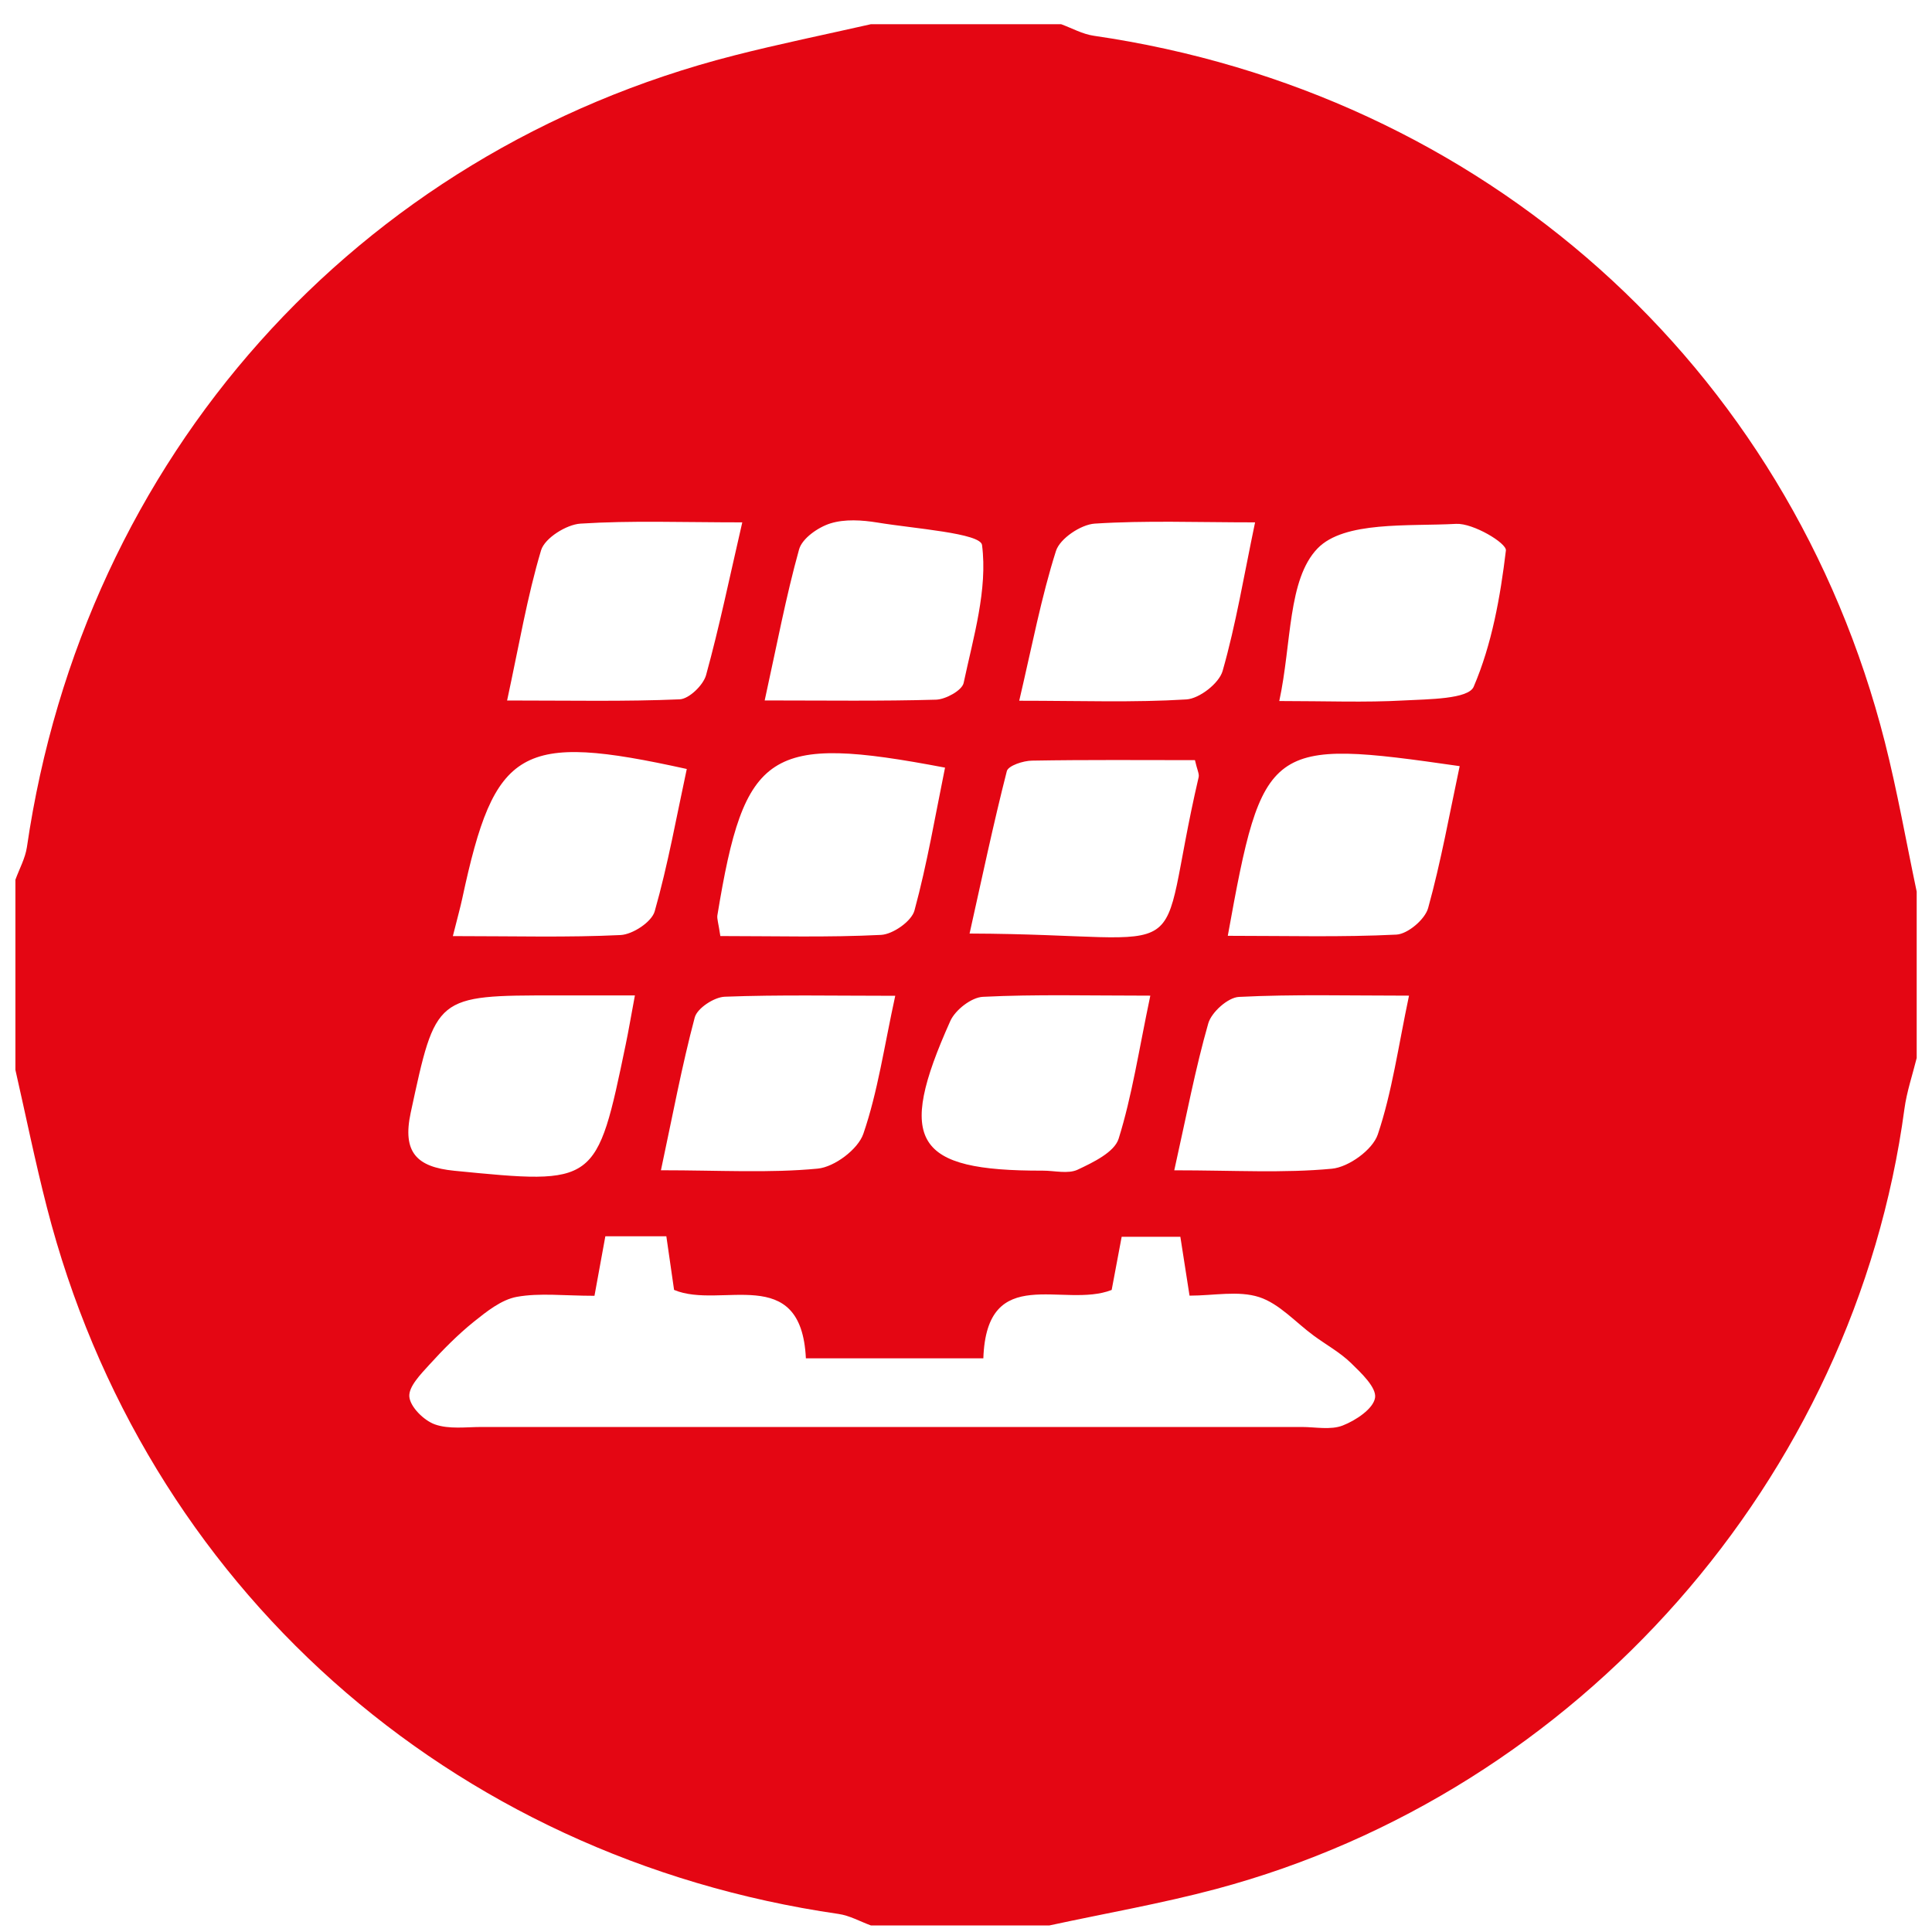 <?xml version="1.0" encoding="utf-8"?>
<!-- Generator: Adobe Illustrator 16.0.0, SVG Export Plug-In . SVG Version: 6.00 Build 0)  -->
<!DOCTYPE svg PUBLIC "-//W3C//DTD SVG 1.1//EN" "http://www.w3.org/Graphics/SVG/1.1/DTD/svg11.dtd">
<svg version="1.1" id="Layer_1" xmlns="http://www.w3.org/2000/svg" xmlns:xlink="http://www.w3.org/1999/xlink" x="0px" y="0px"
	 width="40px" height="40px" viewBox="0 0 40 40" enable-background="new 0 0 40 40" xml:space="preserve">
<path fill-rule="evenodd" clip-rule="evenodd" fill="#E40613" d="M39.683,18.46c0,1.149,0,2.296,0,3.445
	c-0.087,0.351-0.206,0.697-0.254,1.054c-1.03,7.656-6.736,14.141-14.248,16.15c-1.139,0.304-2.305,0.506-3.458,0.756
	c-1.23,0-2.46,0-3.69,0c-0.225-0.082-0.442-0.206-0.673-0.239C9.302,38.458,2.98,32.825,0.97,24.994
	c-0.242-0.941-0.435-1.895-0.651-2.843c0-1.312,0-2.625,0-3.937C0.4,17.99,0.522,17.772,0.557,17.54
	C1.732,9.476,7.372,3.15,15.189,1.151c0.941-0.241,1.895-0.435,2.843-0.65c1.312,0,2.624,0,3.937,0
	c0.224,0.082,0.443,0.205,0.674,0.239c8.061,1.172,14.395,6.814,16.381,14.624C39.283,16.386,39.465,17.428,39.683,18.46z
	 M12.308,26.828c-0.633,0-1.135-0.064-1.609,0.022c-0.317,0.058-0.62,0.3-0.886,0.513c-0.333,0.268-0.638,0.577-0.926,0.894
	c-0.178,0.196-0.432,0.455-0.412,0.662c0.021,0.213,0.301,0.489,0.527,0.571c0.294,0.105,0.646,0.054,0.974,0.054
	c5.658,0.001,11.315,0.001,16.972,0c0.286,0,0.604,0.067,0.853-0.031c0.271-0.106,0.631-0.345,0.668-0.573
	c0.034-0.21-0.281-0.509-0.494-0.716c-0.227-0.222-0.514-0.379-0.772-0.568c-0.376-0.275-0.715-0.665-1.134-0.801
	c-0.432-0.139-0.941-0.03-1.441-0.03c-0.079-0.514-0.135-0.862-0.19-1.219c-0.462,0-0.848,0-1.215,0
	c-0.083,0.438-0.148,0.789-0.207,1.101c-0.994,0.39-2.588-0.579-2.657,1.416c-1.239,0-2.42,0-3.674,0
	c-0.096-1.991-1.761-1.007-2.729-1.417c-0.054-0.383-0.105-0.733-0.16-1.11c-0.453,0-0.839,0-1.263,0
	C12.456,26.013,12.393,26.361,12.308,26.828z M14.914,19.38c1.136,0,2.233,0.031,3.327-0.024c0.247-0.013,0.632-0.283,0.692-0.505
	c0.264-0.971,0.431-1.969,0.633-2.958c-3.66-0.696-4.152-0.368-4.713,3.056C14.841,19.022,14.873,19.103,14.914,19.38z
	 M26.486,14.514c0.967,0,1.776,0.033,2.582-0.012c0.504-0.027,1.334-0.026,1.443-0.284c0.377-0.879,0.552-1.862,0.667-2.821
	c0.019-0.152-0.679-0.569-1.03-0.551c-0.992,0.054-2.318-0.063-2.87,0.509C26.659,11.998,26.744,13.319,26.486,14.514z
	 M24.74,15.738c-1.105,0-2.239-0.01-3.374,0.01c-0.181,0.002-0.492,0.104-0.521,0.218c-0.28,1.097-0.513,2.207-0.771,3.362
	c4.912,0.016,3.794,0.838,4.743-3.239C24.832,16.02,24.785,15.937,24.74,15.738z M25.42,19.375c1.237,0,2.367,0.031,3.492-0.025
	c0.235-0.013,0.592-0.316,0.656-0.55c0.267-0.963,0.443-1.953,0.653-2.938C26.246,15.29,26.146,15.36,25.42,19.375z M10.499,14.503
	c1.312,0,2.443,0.024,3.572-0.024c0.194-0.008,0.488-0.292,0.547-0.5c0.275-0.999,0.485-2.015,0.75-3.164
	c-1.243,0-2.3-0.041-3.35,0.026c-0.292,0.019-0.738,0.299-0.815,0.55C10.916,12.35,10.749,13.346,10.499,14.503z M9.376,19.381
	c1.284,0,2.38,0.031,3.473-0.022c0.251-0.013,0.644-0.271,0.706-0.492c0.275-0.967,0.452-1.963,0.664-2.946
	c-3.457-0.763-3.977-0.452-4.648,2.679C9.53,18.791,9.477,18.978,9.376,19.381z M21.102,14.508c1.274,0,2.37,0.04,3.46-0.027
	c0.271-0.017,0.678-0.334,0.751-0.59c0.275-0.963,0.438-1.958,0.672-3.076c-1.21,0-2.27-0.042-3.321,0.026
	c-0.287,0.019-0.72,0.31-0.801,0.565C21.559,12.363,21.371,13.359,21.102,14.508z M15.832,14.502c1.28,0,2.416,0.017,3.549-0.016
	c0.2-0.007,0.537-0.192,0.57-0.346c0.202-0.949,0.5-1.933,0.381-2.856c-0.032-0.246-1.402-0.339-2.164-0.465
	c-0.319-0.052-0.677-0.076-0.977,0.018c-0.254,0.08-0.583,0.309-0.647,0.538C16.273,12.348,16.086,13.346,15.832,14.502z
	 M18.535,20.617c-1.259,0-2.396-0.024-3.529,0.019c-0.22,0.008-0.571,0.238-0.622,0.429c-0.266,1-0.456,2.021-0.7,3.164
	c1.221,0,2.24,0.062,3.246-0.034c0.346-0.033,0.835-0.4,0.945-0.722C18.174,22.601,18.305,21.671,18.535,20.617z M24.312,24.23
	c1.242,0,2.261,0.062,3.264-0.033c0.348-0.033,0.843-0.392,0.95-0.71c0.294-0.874,0.421-1.805,0.646-2.873
	c-1.26,0-2.393-0.031-3.521,0.026c-0.228,0.011-0.568,0.316-0.635,0.548C24.749,22.123,24.568,23.081,24.312,24.23z M13.145,20.609
	c-0.597,0-1.113,0-1.628,0c-2.512-0.001-2.491,0.003-3.014,2.429c-0.176,0.82,0.125,1.124,0.9,1.201
	c2.947,0.29,2.947,0.299,3.554-2.625C13.014,21.341,13.06,21.063,13.145,20.609z M23.816,20.614c-1.276,0-2.373-0.03-3.464,0.024
	c-0.239,0.01-0.574,0.271-0.677,0.501c-1.122,2.501-0.74,3.104,1.912,3.098c0.245-0.001,0.526,0.074,0.727-0.021
	c0.32-0.151,0.758-0.361,0.846-0.64C23.437,22.69,23.575,21.76,23.816,20.614z"/>
</svg>
